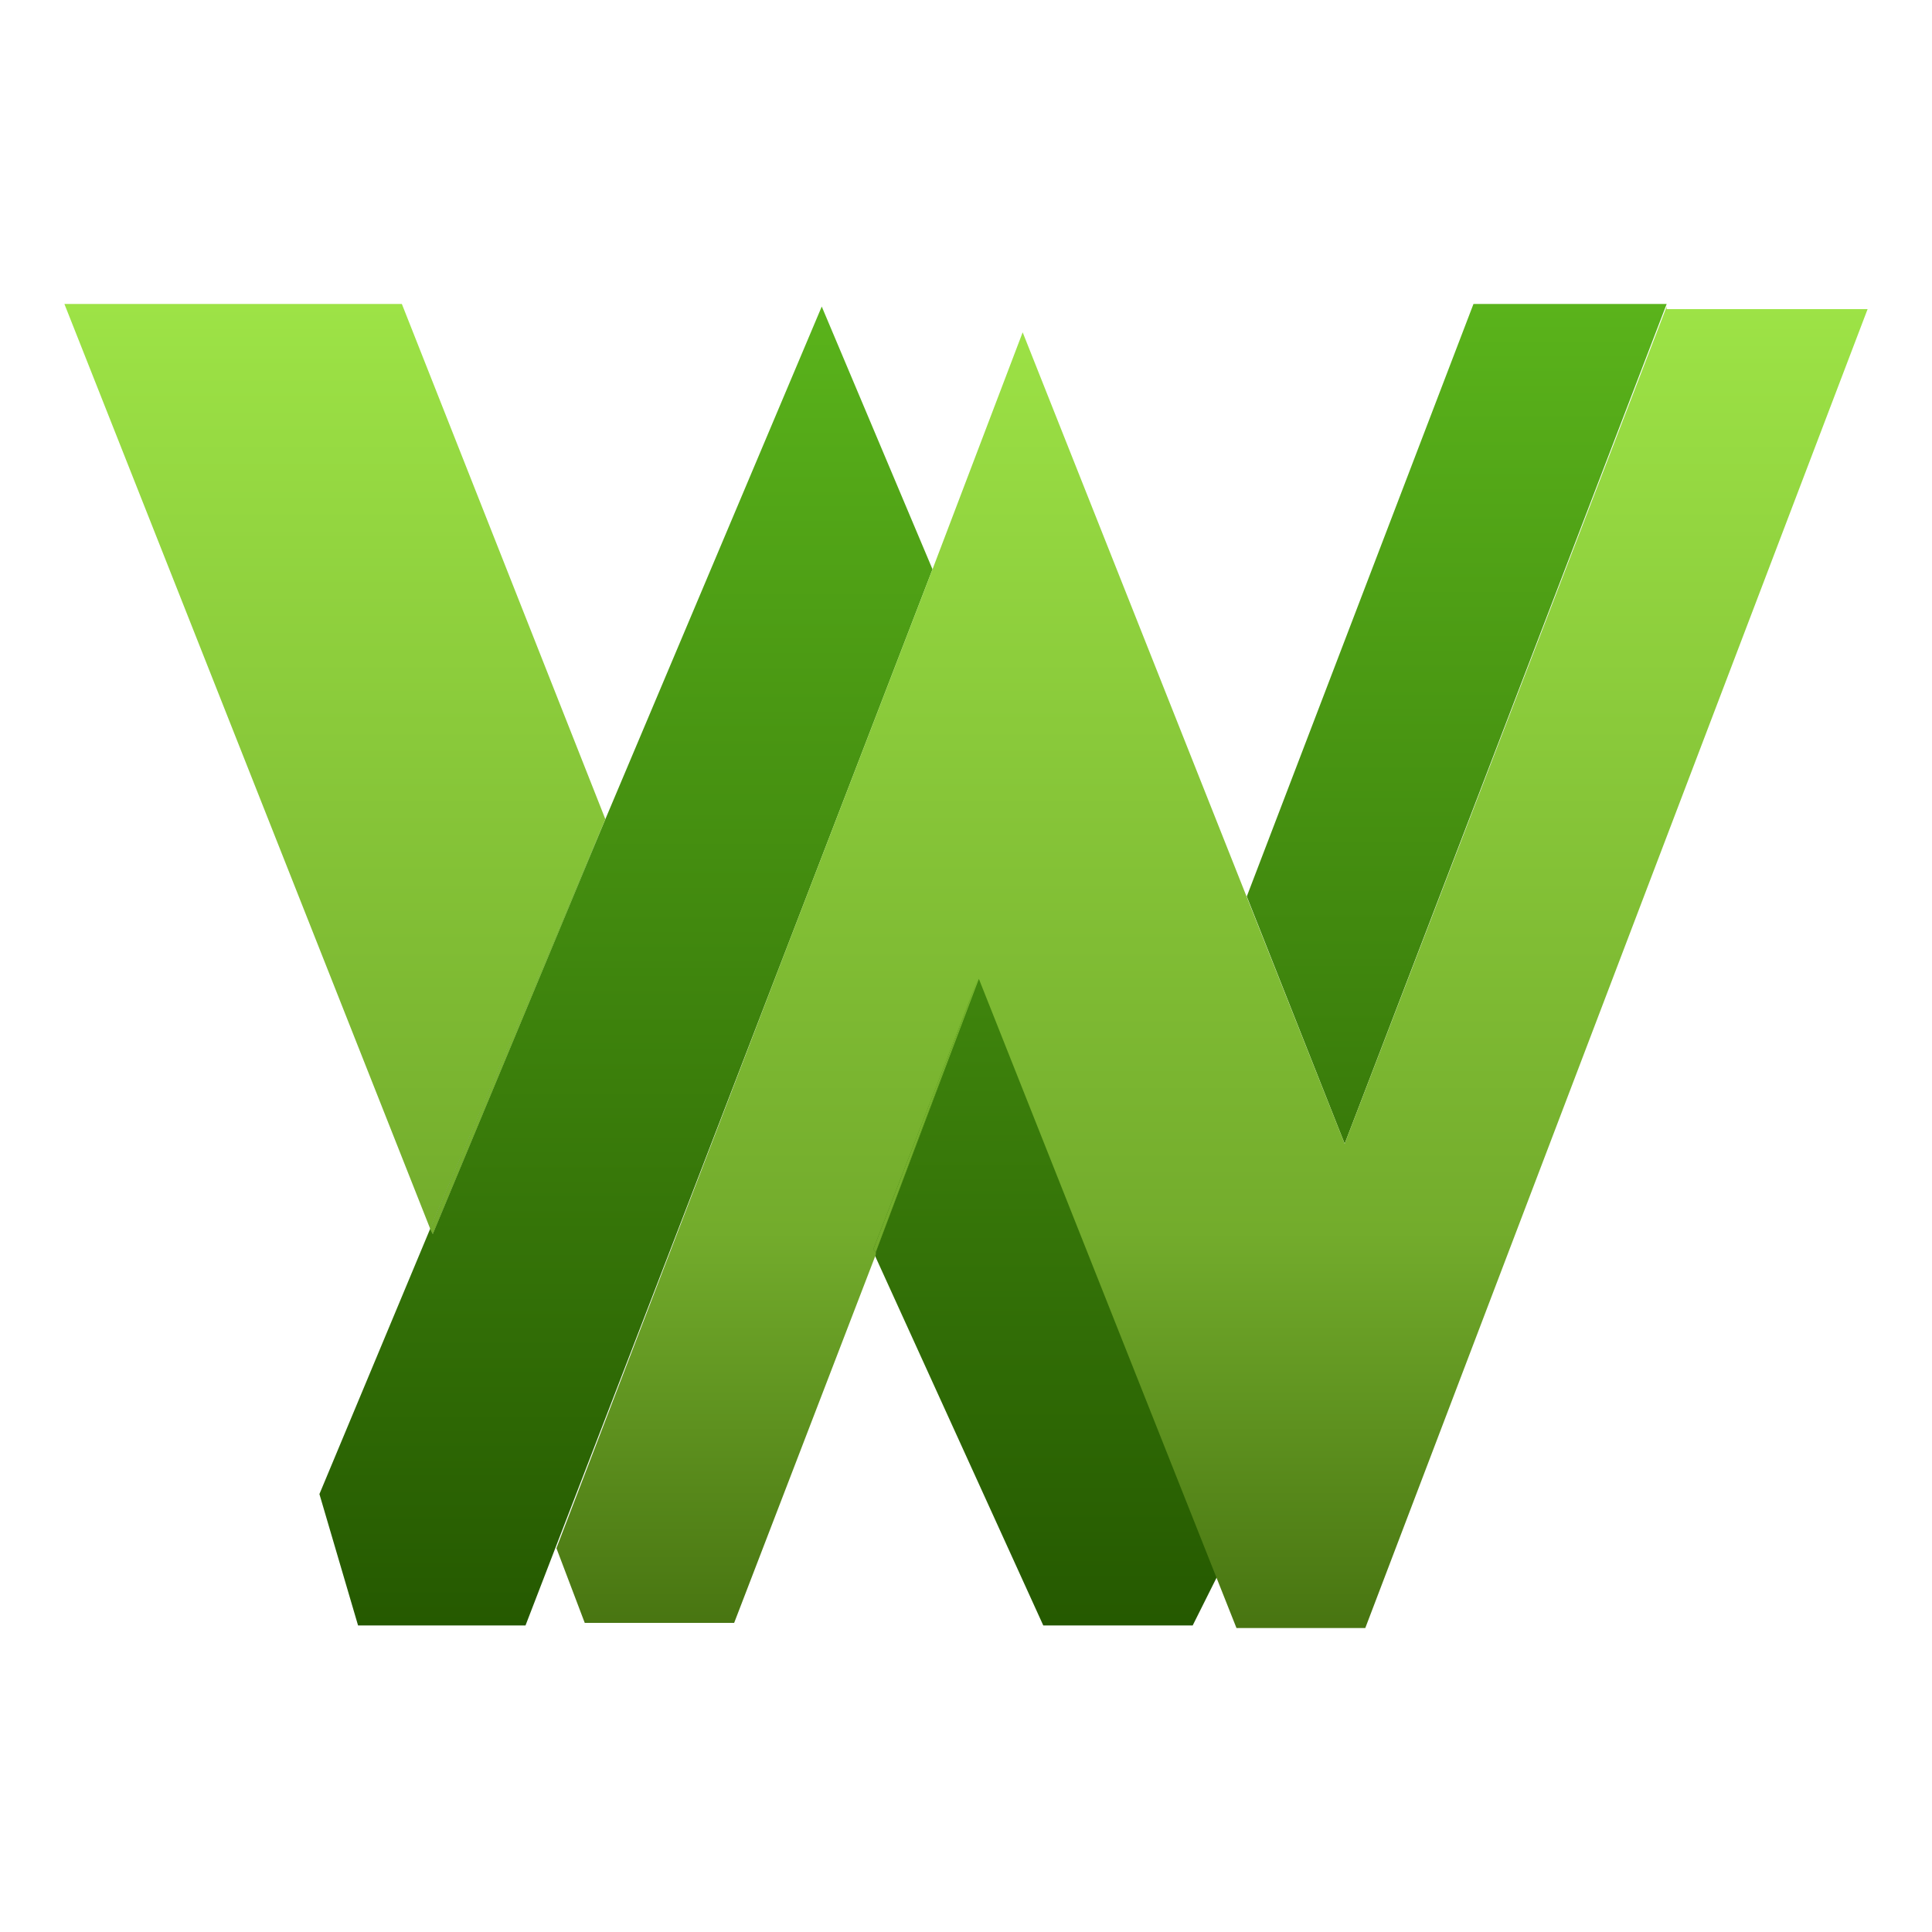<?xml version="1.0" encoding="utf-8"?>
<!-- Generator: Adobe Illustrator 22.0.1, SVG Export Plug-In . SVG Version: 6.00 Build 0)  -->
<svg version="1.1" id="Слой_1" xmlns="http://www.w3.org/2000/svg" xmlns:xlink="http://www.w3.org/1999/xlink" x="0px" y="0px"
	 viewBox="0 0 75 75" style="enable-background:new 0 0 75 75;" xml:space="preserve">
<style type="text/css">
	.st0{fill:url(#SVGID_1_);}
	.st1{fill:url(#SVGID_2_);}
	.st2{fill:url(#SVGID_3_);}
	.st3{fill:url(#SVGID_4_);}
	.st4{fill:url(#SVGID_5_);}
	.st5{fill:url(#SVGID_6_);}
	.st6{fill:url(#SVGID_7_);}
	.st7{fill:url(#SVGID_8_);}
	.st8{fill:url(#SVGID_9_);}
	.st9{fill:url(#SVGID_10_);}
	.st10{fill:url(#SVGID_11_);}
</style>
<linearGradient id="SVGID_1_" gradientUnits="userSpaceOnUse" x1="-11539.129" y1="13547.193" x2="-11539.129" y2="11737.443" gradientTransform="matrix(2.835000e-02 0 0 -2.835000e-02 351.384 396.013)">
	<stop  offset="0" style="stop-color:#5AB31B"/>
	<stop  offset="1" style="stop-color:#255900"/>
</linearGradient>
<path class="st0" d="M31.9,11.9l-8.4,19.9l-6.7,16.1l-0.1-0.2L12.4,58l1.5,5.1h6.5l10.1-26.2l5.7-14.8L31.9,11.9z"/>
<linearGradient id="SVGID_2_" gradientUnits="userSpaceOnUse" x1="-10962.409" y1="13550.673" x2="-10962.409" y2="11740.924" gradientTransform="matrix(2.835000e-02 0 0 -2.835000e-02 351.384 396.013)">
	<stop  offset="0" style="stop-color:#5AB31B"/>
	<stop  offset="1" style="stop-color:#255900"/>
</linearGradient>
<path class="st1" d="M40.5,63.1h5.8l1-2L38,37.9l-4.1,10.7L40.5,63.1z"/>
<linearGradient id="SVGID_3_" gradientUnits="userSpaceOnUse" x1="-10401.562" y1="13550.721" x2="-10401.562" y2="11740.972" gradientTransform="matrix(2.835000e-02 0 0 -2.835000e-02 351.384 396.013)">
	<stop  offset="0" style="stop-color:#5AB31B"/>
	<stop  offset="1" style="stop-color:#255900"/>
</linearGradient>
<path class="st2" d="M57.2,11.8l-8.8,23l3.8,9.6l12.5-32.6H57.2z"/>
<linearGradient id="SVGID_4_" gradientUnits="userSpaceOnUse" x1="-10734.896" y1="13552.503" x2="-10734.896" y2="11742.753" gradientTransform="matrix(2.835000e-02 0 0 -2.835000e-02 351.384 396.013)">
	<stop  offset="0" style="stop-color:#9DE346"/>
	<stop  offset="0.702" style="stop-color:#73AC2C"/>
	<stop  offset="1" style="stop-color:#487511"/>
</linearGradient>
<path class="st3" d="M64.7,11.9L52.2,44.4L39.7,12.9l-3.5,9.2l-5.7,14.8l-8.9,23.2l1.1,2.9h5.8L34,48.7v-0.1L38,38l10,25.2h5
	l19.5-51.2H64.7z"/>
<linearGradient id="SVGID_5_" gradientUnits="userSpaceOnUse" x1="-11937.718" y1="13552.505" x2="-11937.718" y2="11742.755" gradientTransform="matrix(2.835000e-02 0 0 -2.835000e-02 351.384 396.013)">
	<stop  offset="0" style="stop-color:#9DE346"/>
	<stop  offset="0.702" style="stop-color:#73AC2C"/>
	<stop  offset="1" style="stop-color:#487511"/>
</linearGradient>
<path class="st4" d="M15.6,11.8H2.5l14.2,35.9l6.8-15.9L15.6,11.8z"/>
<linearGradient id="SVGID_6_" gradientUnits="userSpaceOnUse" x1="-11124.667" y1="13550.673" x2="-11124.667" y2="11740.924" gradientTransform="matrix(2.835000e-02 0 0 -2.835000e-02 351.384 396.013)">
	<stop  offset="0" style="stop-color:#5AB31B"/>
	<stop  offset="1" style="stop-color:#255900"/>
</linearGradient>
<path class="st5" d="M34,48.6L38,37.9l-4.1,10.6L34,48.6z"/>
<linearGradient id="SVGID_7_" gradientUnits="userSpaceOnUse" x1="-11124.667" y1="13552.503" x2="-11124.667" y2="11742.753" gradientTransform="matrix(2.835000e-02 0 0 -2.835000e-02 351.384 396.013)">
	<stop  offset="0" style="stop-color:#9DE346"/>
	<stop  offset="0.702" style="stop-color:#73AC2C"/>
	<stop  offset="1" style="stop-color:#487511"/>
</linearGradient>
<path class="st6" d="M34,48.6L38,37.9l-4.1,10.6L34,48.6z"/>
<linearGradient id="SVGID_8_" gradientUnits="userSpaceOnUse" x1="-11687.277" y1="13550.673" x2="-11687.277" y2="11740.924" gradientTransform="matrix(2.835000e-02 0 0 -2.835000e-02 351.384 396.013)">
	<stop  offset="0" style="stop-color:#5AB31B"/>
	<stop  offset="1" style="stop-color:#255900"/>
</linearGradient>
<path class="st7" d="M23.5,31.8l-6.8,15.9l0.1,0.2L23.5,31.8z"/>
<linearGradient id="SVGID_9_" gradientUnits="userSpaceOnUse" x1="-11687.277" y1="13552.503" x2="-11687.277" y2="11742.753" gradientTransform="matrix(2.835000e-02 0 0 -2.835000e-02 351.384 396.013)">
	<stop  offset="0" style="stop-color:#9DE346"/>
	<stop  offset="0.702" style="stop-color:#73AC2C"/>
	<stop  offset="1" style="stop-color:#487511"/>
</linearGradient>
<path class="st8" d="M23.5,31.8l-6.8,15.9l0.1,0.2L23.5,31.8z"/>
<linearGradient id="SVGID_10_" gradientUnits="userSpaceOnUse" x1="-11219.904" y1="13550.673" x2="-11219.904" y2="11740.924" gradientTransform="matrix(2.835000e-02 0 0 -2.835000e-02 351.384 396.013)">
	<stop  offset="0" style="stop-color:#5AB31B"/>
	<stop  offset="1" style="stop-color:#255900"/>
</linearGradient>
<path class="st9" d="M36.2,22.1l-5.7,14.8L36.2,22.1z"/>
<linearGradient id="SVGID_11_" gradientUnits="userSpaceOnUse" x1="-11219.904" y1="13552.503" x2="-11219.904" y2="11742.753" gradientTransform="matrix(2.835000e-02 0 0 -2.835000e-02 351.384 396.013)">
	<stop  offset="0" style="stop-color:#9DE346"/>
	<stop  offset="0.702" style="stop-color:#73AC2C"/>
	<stop  offset="1" style="stop-color:#487511"/>
</linearGradient>
<path class="st10" d="M36.2,22.1l-5.7,14.8L36.2,22.1z"/>
</svg>
